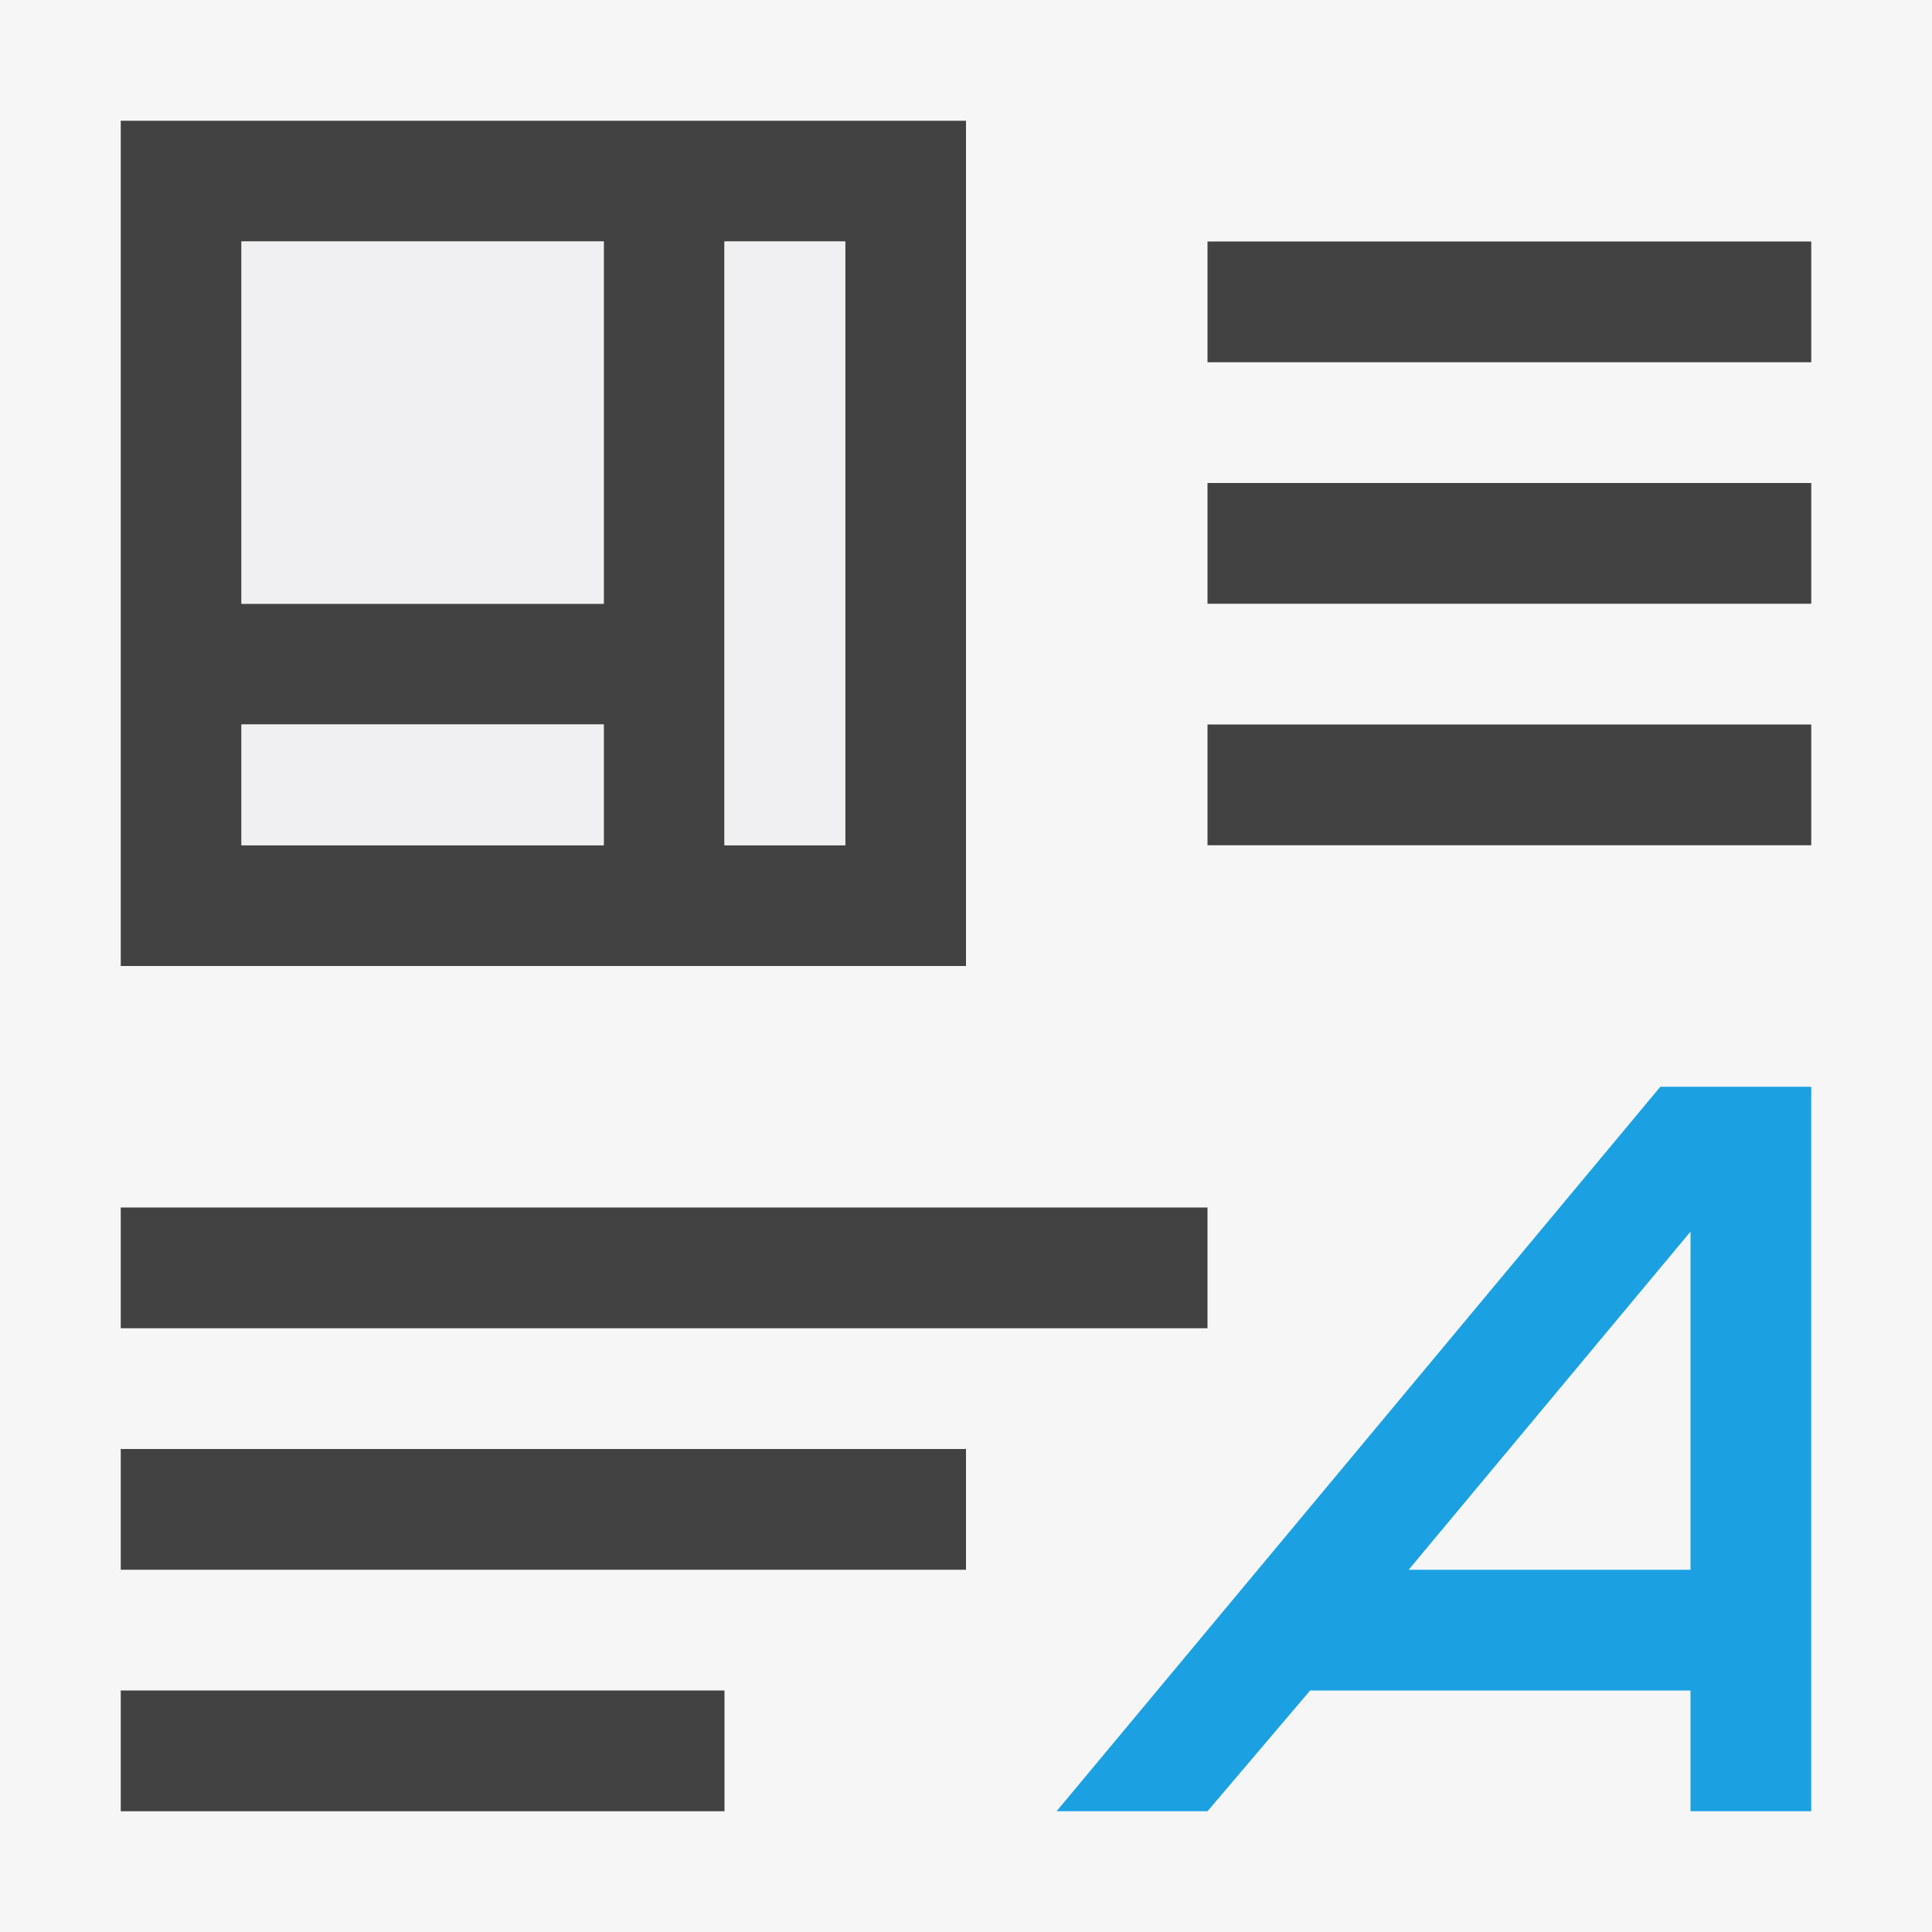 <svg xmlns="http://www.w3.org/2000/svg" viewBox="0 0 16 16"><style>.icon-vs-out{fill:#f6f6f6}.icon-vs-bg{fill:#424242}.icon-vs-fg{fill:#f0eff1}.icon-vs-blue{fill:#1ba1e2}</style><path class="icon-vs-out" d="M0 0h16v16H0z" id="outline"/><path class="icon-vs-bg" d="M8 1H1v7h7V1zM5 7H2V6h3v1zm0-2H2V2h3v3zm2 2H6V2h1v5zm3 4H1v-1h9v1zm-2 2H1v-1h7v1zm-7 1h5v1H1v-1zm9-8h5v1h-5V6zm0-2h5v1h-5V4zm5-2v1h-5V2h5z" id="iconBg"/><path class="icon-vs-fg" d="M5 7H2V6h3v1zm0-2H2V2h3v3zm2 2H6V2h1v5z" id="iconFg"/><path class="icon-vs-blue" d="M15 9v6h-1v-1h-3.15L10 15H8.75l5-6H15zm-1 4v-2.8L11.666 13H14z" id="colorImportance"/></svg>